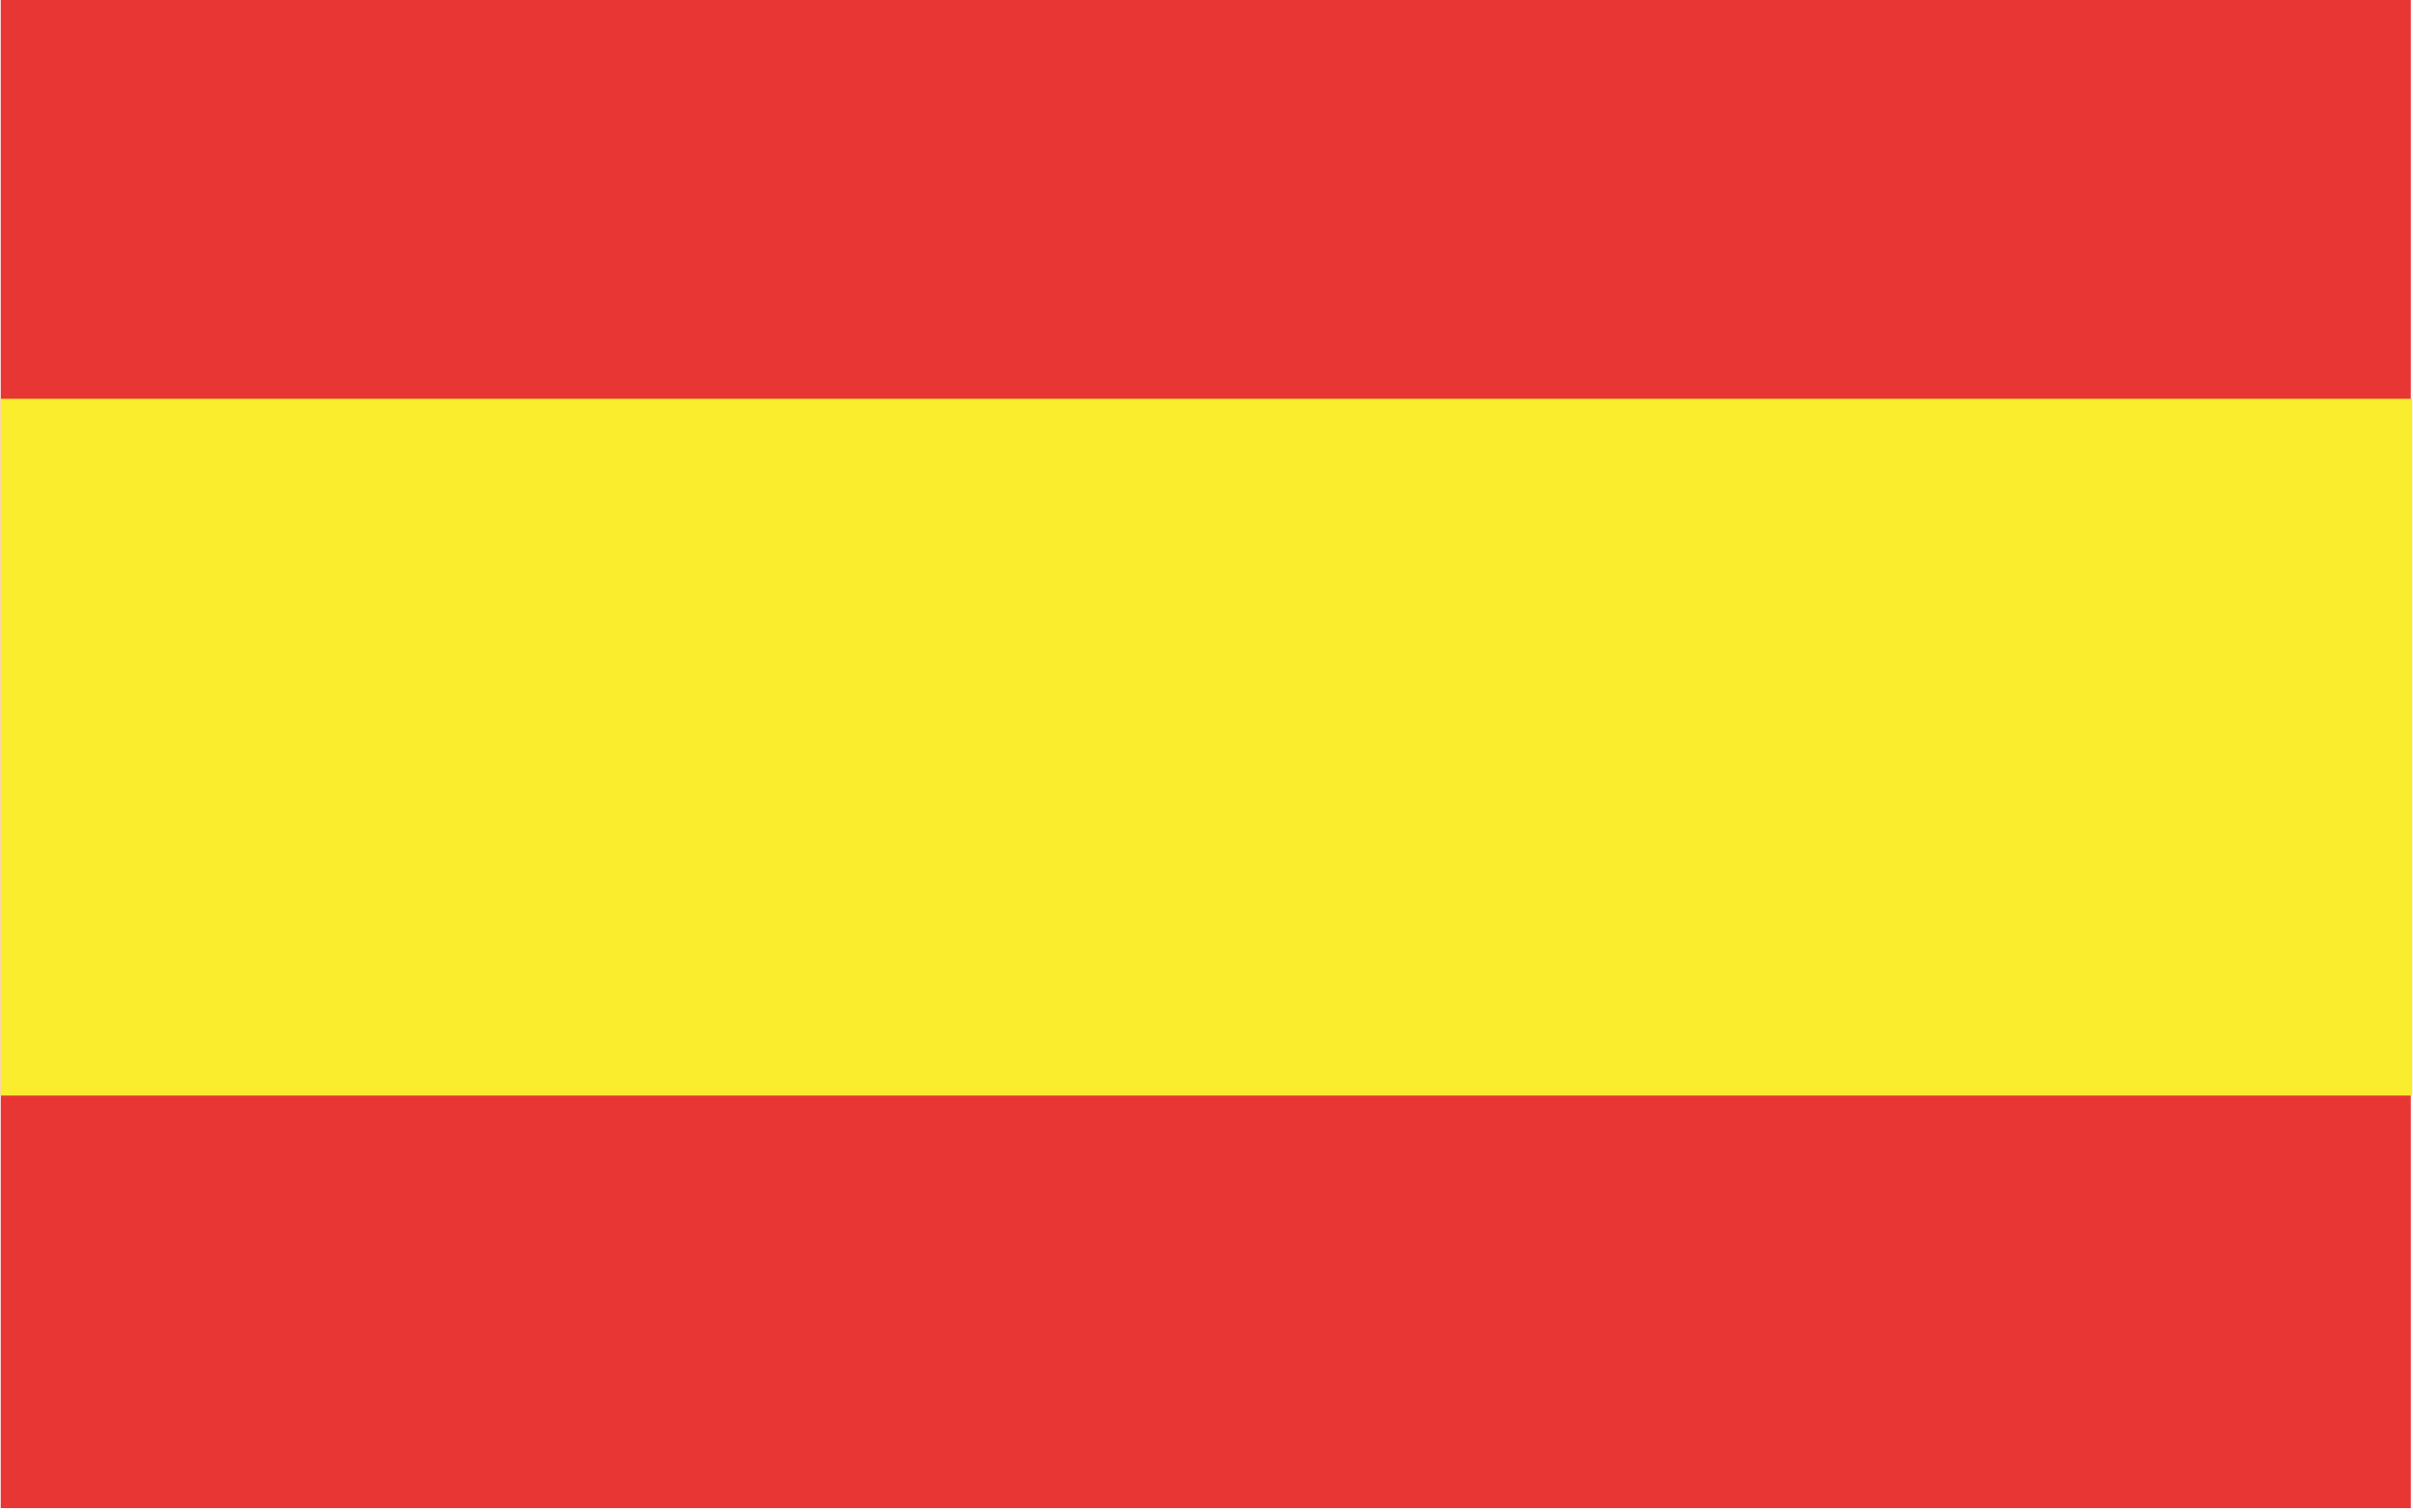 <svg xmlns="http://www.w3.org/2000/svg" xmlns:xlink="http://www.w3.org/1999/xlink" id="Layer_1" x="0px" y="0px" viewBox="0 0 33.27 20.86" style="enable-background:new 0 0 33.27 20.86;" xml:space="preserve"><style type="text/css">	.st0{fill:#E83635;}	.st1{fill:#F9ED2D;}</style><g>	<g>		<rect x="0.01" y="-0.06" class="st0" width="33.23" height="20.86"></rect>	</g>	<g>		<rect x="0.01" y="5.5" class="st1" width="33.25" height="9.61"></rect>	</g></g></svg>